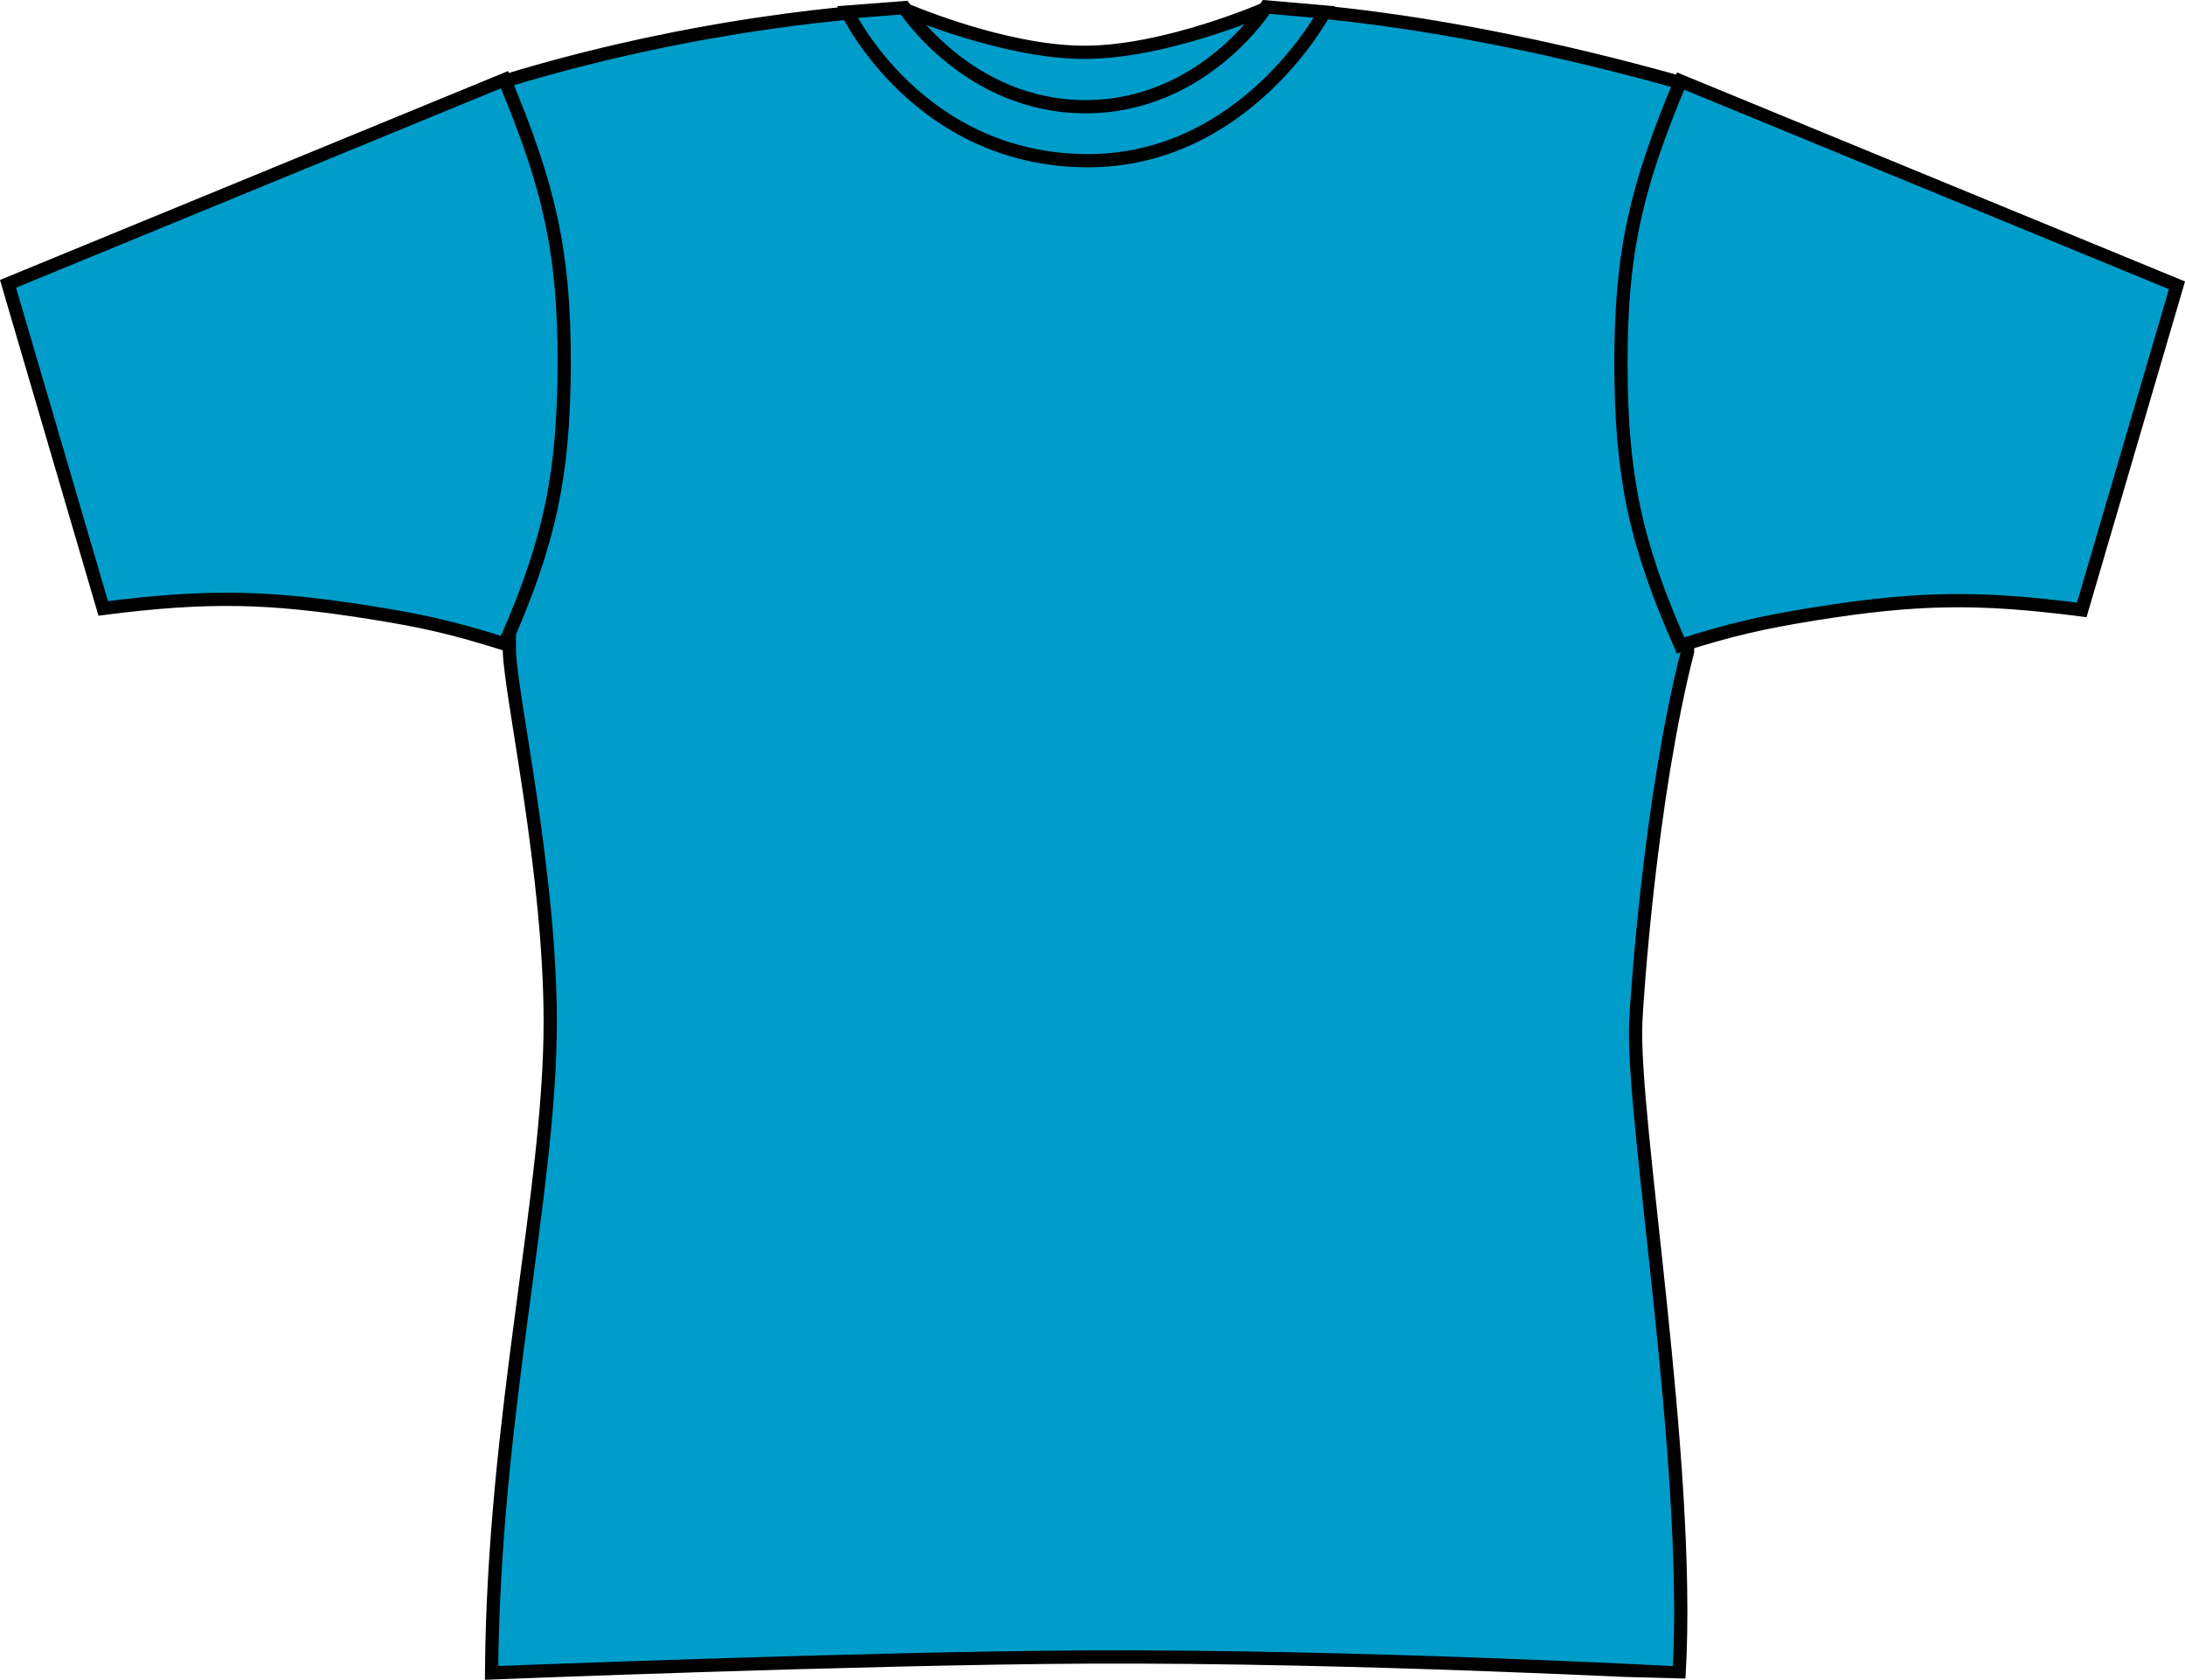 <?xml version="1.0" encoding="iso-8859-1"?>
<!-- Generator: Adobe Illustrator 23.0.4, SVG Export Plug-In . SVG Version: 6.00 Build 0)  -->
<svg version="1.1" id="aqua_x25B2_" xmlns="http://www.w3.org/2000/svg" xmlns:xlink="http://www.w3.org/1999/xlink" x="0px"
	 y="0px" viewBox="0 0 23.429 18.009" style="enable-background:new 0 0 23.429 18.009;" xml:space="preserve">
<g>
	<g>
		<path style="fill:#009DCA;stroke:#000000;stroke-width:0.142;stroke-miterlimit:3.864;" d="M9.695,0.098
			c0,0,1.06,0.463,1.935,0.463s1.947-0.471,1.947-0.471S15.268,0.115,18,0.881c0,0.326,0.067,3.461,0.095,6.104
			c-0.404,1.586-0.543,3.713-0.555,3.969c-0.047,1.047,0.594,4.703,0.465,6.982c-0.012,0.002-3.449-0.185-6.359-0.17
			c-2.391,0.012-6.375,0.17-6.375,0.17c0.02-2.764,0.629-5.139,0.629-6.982c0-1.594-0.422-3.484-0.438-3.969
			c0-2.844-0.066-6.111-0.066-6.111C7.743,0.156,9.695,0.098,9.695,0.098L9.695,0.098z"/>
	</g>
	<g>
		<path style="fill:#009DCA;stroke:#000000;stroke-width:0.142;stroke-miterlimit:3.864;" d="M0.086,3.043l1.021,3.48
			c1.109-0.141,1.763-0.131,2.868,0.045c0.568,0.09,0.887,0.164,1.436,0.336c0.484-1.096,0.635-1.807,0.639-3.006
			C6.051,2.686,5.887,2,5.41,0.854L0.086,3.043L0.086,3.043z"/>
	</g>
	<g>
		<path style="fill:#009DCA;stroke:#000000;stroke-width:0.142;stroke-miterlimit:3.864;" d="M23.343,3.059l-1.021,3.48
			c-1.109-0.143-1.763-0.133-2.867,0.043c-0.568,0.092-0.887,0.166-1.435,0.338c-0.484-1.096-0.636-1.807-0.639-3.006
			c-0.003-1.213,0.162-1.9,0.639-3.045L23.343,3.059L23.343,3.059z"/>
	</g>
	<g>
		<path style="fill:#009DCA;stroke:#000000;stroke-width:0.142;stroke-miterlimit:3.864;" d="M9.086,0.129l0.609-0.047
			c0,0,0.68,1.062,1.945,1.062c1.266,0,1.938-1.07,1.938-1.07l0.625,0.055c0,0-0.852,1.609-2.562,1.594
			C9.836,1.707,9.086,0.129,9.086,0.129L9.086,0.129z"/>
	</g>
</g>
</svg>

